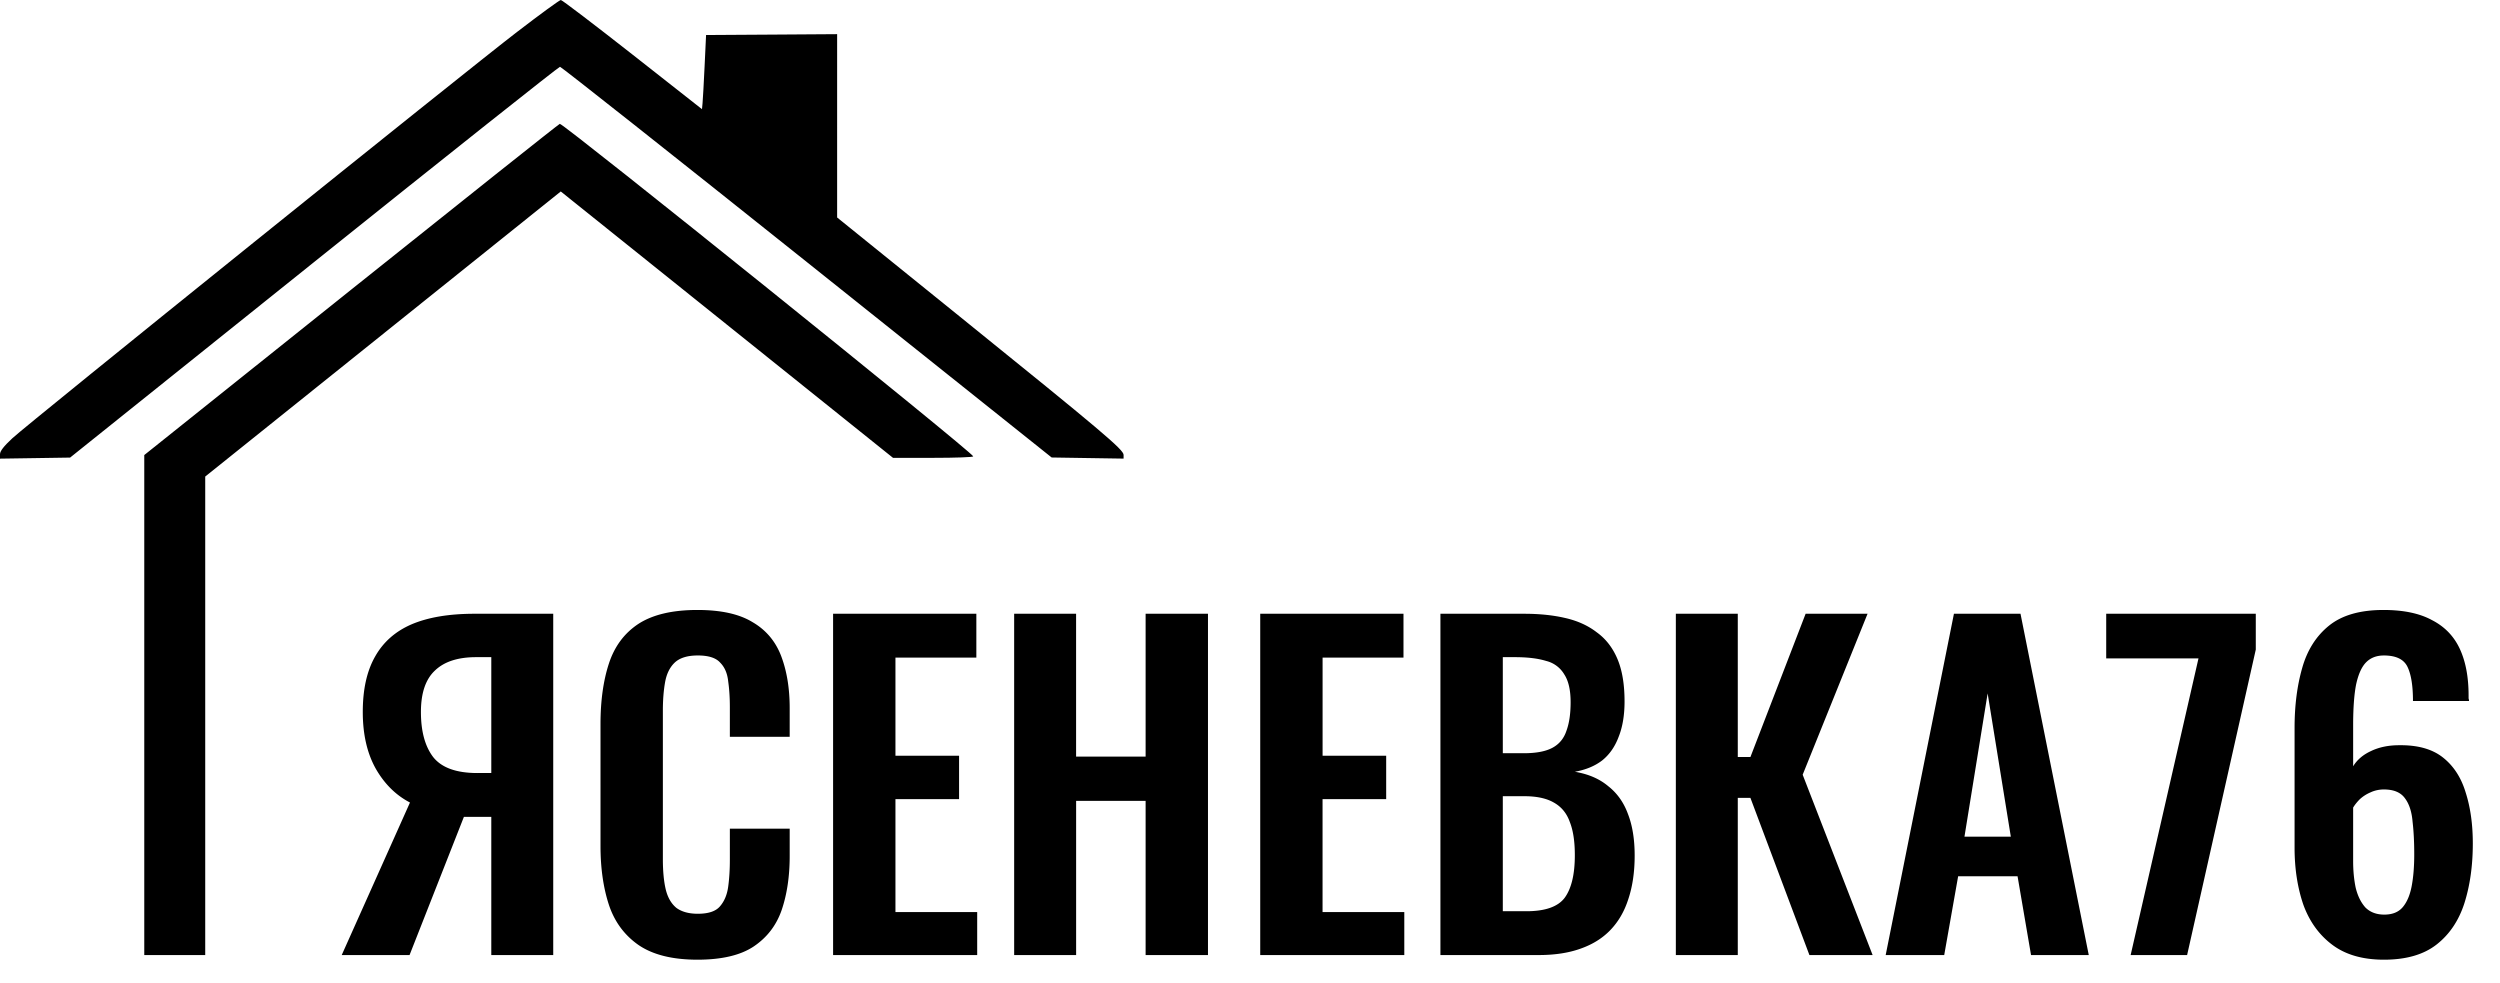 <?xml version="1.0" encoding="UTF-8"?> <svg xmlns="http://www.w3.org/2000/svg" width="89" height="35" fill="none"><path fill="#000" d="m12.165 34 2.43-5.43c-.5-.26-.905-.66-1.215-1.2-.31-.55-.465-1.225-.465-2.025 0-.8.145-1.455.435-1.965.29-.52.725-.905 1.305-1.155.59-.25 1.335-.375 2.235-.375h2.805V34H17.49v-4.92h-.975L14.58 34h-2.415Zm4.83-6.48h.495v-4.125h-.54c-.65 0-1.14.16-1.47.48-.33.31-.495.8-.495 1.47 0 .69.145 1.225.435 1.605.3.38.825.57 1.575.57Zm7.833 6.645c-.89 0-1.59-.175-2.1-.525-.5-.35-.85-.825-1.05-1.425-.2-.61-.3-1.31-.3-2.1V25.78c0-.83.1-1.55.3-2.16.2-.61.55-1.08 1.05-1.41.51-.33 1.21-.495 2.1-.495.84 0 1.495.145 1.965.435.48.28.82.685 1.02 1.215.2.53.3 1.145.3 1.845v1.02h-2.13v-1.05c0-.34-.02-.65-.06-.93-.03-.28-.125-.5-.285-.66-.15-.17-.415-.255-.795-.255-.38 0-.66.09-.84.27-.17.17-.28.405-.33.705-.05.29-.075.62-.075.99v5.28c0 .44.035.805.105 1.095.07.28.195.495.375.645.19.14.445.21.765.21.37 0 .63-.085.78-.255.16-.18.26-.415.3-.705.04-.29.06-.615.06-.975V29.5h2.13v.975c0 .72-.095 1.36-.285 1.92-.19.55-.525.985-1.005 1.305-.47.31-1.135.465-1.995.465Zm4.83-.165V21.85h5.1v1.56h-2.88v3.495h2.265v1.545h-2.265v4.02h2.91V34h-5.13Zm6.446 0V21.85h2.205v5.085h2.475V21.85h2.22V34h-2.22v-5.49H38.31V34h-2.205Zm8.76 0V21.85h5.1v1.56h-2.88v3.495h2.264v1.545h-2.265v4.02h2.91V34h-5.13Zm6.415 0V21.85h2.985c.54 0 1.025.05 1.455.15.44.1.815.27 1.125.51.32.23.565.545.735.945.17.4.255.905.255 1.515 0 .49-.07.91-.21 1.26-.13.35-.325.63-.585.84-.26.2-.585.335-.975.405.48.08.875.25 1.185.51.32.25.555.58.705.99.16.41.24.905.24 1.485 0 .58-.075 1.095-.225 1.545-.14.44-.355.81-.645 1.11-.28.29-.635.51-1.065.66-.42.15-.915.225-1.485.225H51.28Zm2.22-1.56h.84c.67 0 1.125-.16 1.365-.48.24-.33.36-.835.36-1.515 0-.49-.06-.885-.18-1.185-.11-.31-.3-.54-.57-.69-.26-.15-.61-.225-1.05-.225H53.5v4.095Zm0-5.625h.75c.44 0 .78-.065 1.02-.195s.405-.33.495-.6c.1-.27.15-.61.15-1.02 0-.43-.075-.76-.225-.99a1.03 1.03 0 0 0-.645-.48c-.29-.09-.66-.135-1.11-.135H53.5v3.42ZM59.66 34V21.85h2.205v5.1h.45l1.965-5.1h2.205l-2.31 5.73 2.49 6.42h-2.25l-2.1-5.595h-.45V34h-2.205Zm7.47 0 2.43-12.15h2.37L74.36 34h-2.055l-.48-2.805H69.71L69.214 34H67.13Zm2.805-4.215h1.65l-.825-5.1-.825 5.1ZM75.851 34l2.415-10.56h-3.285v-1.59h5.325v1.275L77.861 34h-2.01Zm9.016.165c-.75 0-1.36-.175-1.83-.525-.47-.35-.815-.825-1.035-1.425-.21-.61-.315-1.29-.315-2.04v-4.26c0-.79.09-1.5.27-2.13.18-.64.5-1.145.96-1.515.46-.37 1.105-.555 1.935-.555.71 0 1.285.12 1.725.36.45.23.78.57.99 1.02.21.45.315 1.005.315 1.665v.105c.01.03.015.06.015.09h-1.995c0-.54-.065-.945-.195-1.215-.13-.27-.41-.405-.84-.405-.26 0-.47.08-.63.24-.16.16-.28.425-.36.795-.07.36-.105.845-.105 1.455v1.455c.14-.23.35-.41.63-.54.29-.14.625-.21 1.005-.21.66-.01 1.18.135 1.56.435.38.3.65.715.81 1.245.17.53.255 1.135.255 1.815 0 .79-.1 1.5-.3 2.13-.2.62-.53 1.11-.99 1.47-.46.36-1.085.54-1.875.54Zm.015-1.605c.29 0 .51-.09.66-.27.15-.18.255-.43.315-.75s.09-.695.09-1.125c0-.44-.02-.83-.06-1.17-.03-.35-.12-.625-.27-.825-.15-.21-.4-.315-.75-.315-.17 0-.33.035-.48.105-.14.06-.265.14-.375.24-.1.1-.18.2-.24.3v1.905c0 .34.03.655.09.945.07.29.185.525.345.705.17.17.395.255.675.255Z"></path><path fill="#000" fill-rule="evenodd" d="M18.425 1.123C16.51 2.593 1.01 15.07.44 15.602c-.306.284-.44.458-.44.568v.158l1.248-.019 1.248-.019 8.68-6.956c4.774-3.826 8.716-6.956 8.76-6.956.044 0 4 3.13 8.791 6.954l8.712 6.955 1.28.02 1.281.02v-.132c0-.187-.761-.83-5.818-4.914l-4.38-3.538V1.216l-2.334.016-2.332.015-.052 1.102c-.029.606-.061 1.2-.073 1.32l-.02.218-2.473-1.944C21.158.875 20.009 0 19.966 0c-.043 0-.736.505-1.54 1.123Zm-5.915 9.182L5.136 16.2V34h2.17V16.965l6.328-5.074 6.329-5.075 5.914 4.741 5.914 4.742h1.428c.788 0 1.428-.023 1.428-.052 0-.128-14.56-11.839-14.718-11.839-.025 0-3.363 2.654-7.42 5.897Z" clip-rule="evenodd"></path></svg> 